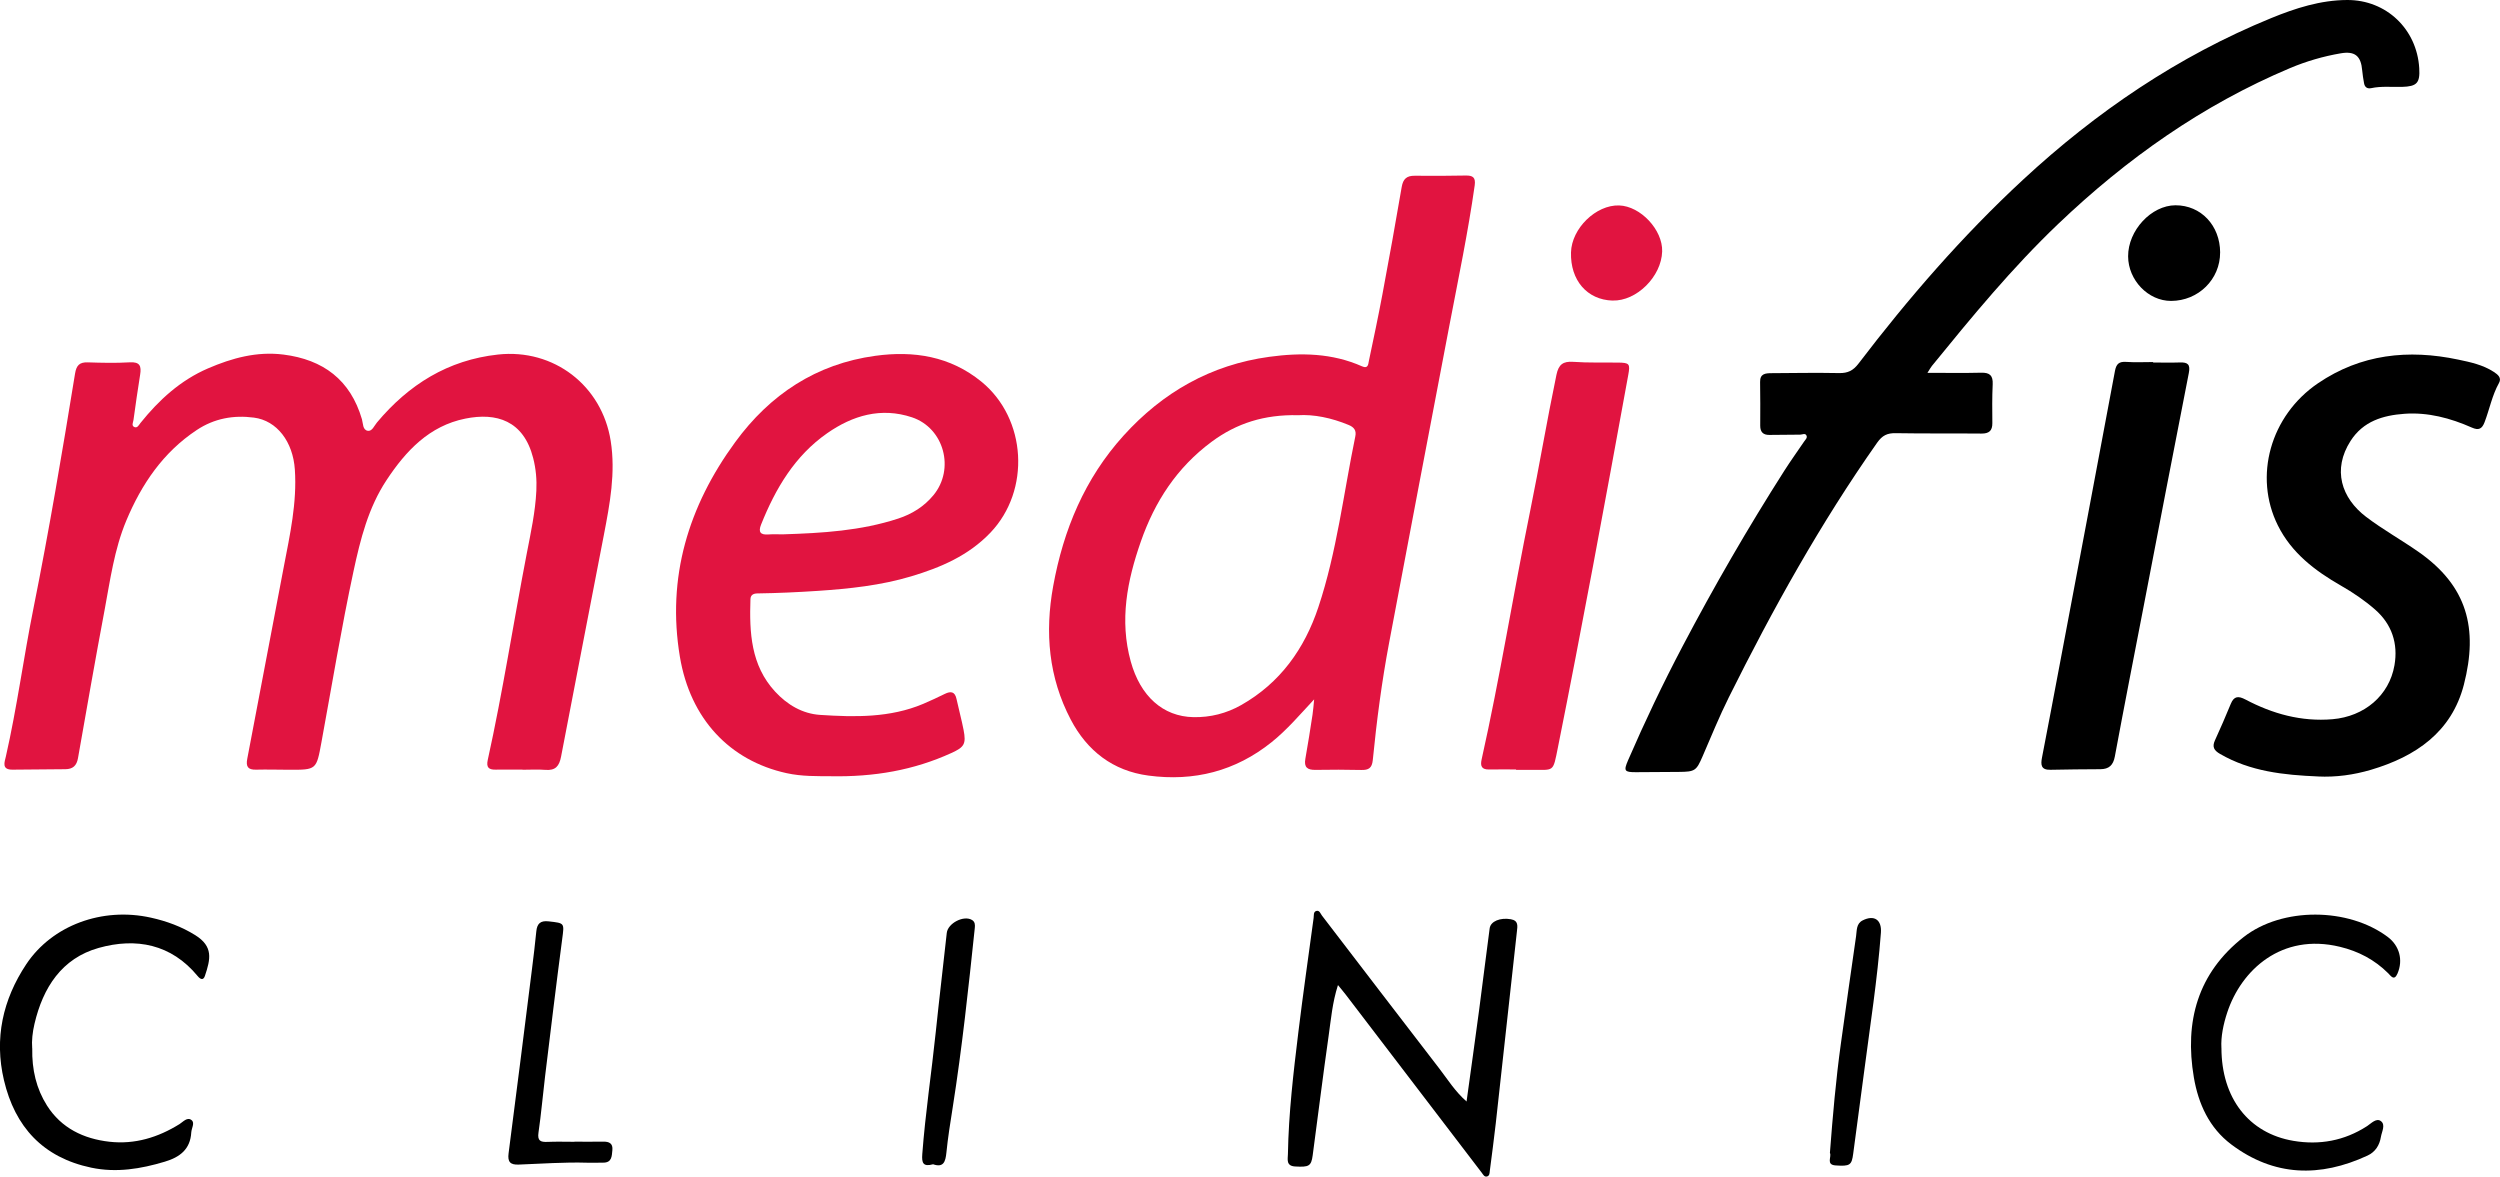 <?xml version="1.0" encoding="UTF-8"?> <svg xmlns="http://www.w3.org/2000/svg" id="Vrstva_2" viewBox="0 0 811.68 382"><defs><style> .cls-1 { fill: #e11440; } </style></defs><g id="Vrstva_1-2" data-name="Vrstva_1"><g><path class="cls-1" d="M169.63,249.87c-2.91,0-5.83-.04-8.74.01-2.27.04-3.05-.77-2.53-3.15,4.9-22.2,8.35-44.68,12.66-67,1.31-6.76,2.79-13.52,3.12-20.43.17-3.56-.13-7.06-1.03-10.57-3.12-12.24-11.96-14.85-22.03-12.82-11.7,2.36-19.28,10.44-25.56,19.94-5.95,9-8.51,19.22-10.74,29.59-3.96,18.43-7.01,37.03-10.42,55.56-1.64,8.94-1.58,8.95-10.53,8.92-3.56-.01-7.12-.12-10.68-.03-2.67.07-3.36-.99-2.87-3.54,3.98-20.73,7.86-41.48,11.84-62.22,2.01-10.48,4.34-20.89,3.61-31.69-.61-9.03-5.81-15.88-13.28-16.85-6.62-.87-12.87.25-18.56,4.02-10.94,7.25-17.91,17.55-22.88,29.41-3.91,9.34-5.23,19.31-7.07,29.14-3.01,15.98-5.8,31.99-8.62,48-.43,2.44-1.67,3.56-4.1,3.58-5.72.03-11.43.09-17.15.15-3.64.04-2.58-2.47-2.16-4.3,3.61-15.87,5.73-32.02,8.93-47.96,5.09-25.35,9.38-50.84,13.53-76.35.44-2.69,1.47-3.72,4.16-3.63,4.53.15,9.07.26,13.59-.01,3.33-.2,3.83,1.23,3.38,4.01-.8,4.89-1.47,9.79-2.16,14.7-.11.79-.75,1.87.3,2.31.98.41,1.47-.71,1.97-1.33,6.03-7.5,12.99-13.87,21.92-17.72,7.79-3.36,15.87-5.58,24.5-4.49,12.9,1.63,21.73,8.2,25.48,20.99.4,1.35.19,3.5,1.92,3.76,1.4.21,2.08-1.66,2.96-2.7,10.32-12.31,23.05-20.29,39.3-22.06,18.12-1.97,33.76,10.08,36.59,28.07,1.63,10.35-.28,20.4-2.21,30.45-4.6,24.01-9.34,47.98-13.9,72-.59,3.1-1.8,4.6-5.09,4.33-2.46-.2-4.96-.04-7.44-.04v-.05Z"></path><path class="cls-1" d="M426.64,227.09c-4.58,4.9-8.7,9.79-13.77,13.86-11.8,9.46-25.23,12.83-40.01,10.86-11.53-1.53-19.89-8.02-25.22-18.18-7.18-13.7-8.45-28.24-5.7-43.35,3.33-18.31,10.26-34.93,22.83-48.83,12.71-14.06,28.35-23.01,47.33-25.6,10.28-1.41,20.44-1.22,30.14,3.1,1.96.87,1.98-.71,2.19-1.74,1.51-7.16,3.03-14.33,4.38-21.53,2.18-11.64,4.29-23.3,6.28-34.97.45-2.66,1.66-3.69,4.28-3.65,5.5.07,11,.03,16.5-.07,2.33-.04,3.28.61,2.92,3.21-2.16,15.25-5.32,30.32-8.21,45.44-6.55,34.37-13.13,68.74-19.59,103.12-2.37,12.59-4.03,25.29-5.29,38.03-.26,2.6-1.37,3.25-3.7,3.2-4.96-.1-9.92-.13-14.88-.03-2.65.05-3.81-.82-3.31-3.61.86-4.77,1.59-9.55,2.33-14.34.25-1.63.35-3.28.52-4.93ZM421.4,134.8c-10.92-.23-19.88,2.6-28.03,8.64-11.26,8.34-18.44,19.39-22.98,32.4-4.43,12.7-6.97,25.52-3.27,38.92,3.1,11.22,10.41,17.9,20.39,18.08,5.46.1,10.66-1.2,15.48-3.93,12.67-7.19,20.54-18.27,25.03-31.73,6.02-18.04,8.18-36.96,12.01-55.5.39-1.9-.37-2.97-2.17-3.71-5.57-2.31-11.31-3.49-16.46-3.16Z"></path><path d="M625.78,121.05c6.27,0,11.86.1,17.45-.04,2.8-.07,3.87.91,3.74,3.75-.2,4.2-.15,8.41-.11,12.61.02,2.47-1.06,3.42-3.54,3.4-9.28-.09-18.56.03-27.83-.13-2.75-.05-4.36.72-6.03,3.09-18.4,26.17-33.89,54.02-48.12,82.6-3.12,6.26-5.76,12.77-8.54,19.19-2.05,4.73-2.45,5.06-7.74,5.1-4.64.03-9.28.07-13.92.09-3.75.01-4.04-.41-2.55-3.87,5.44-12.57,11.33-24.91,17.71-37.03,10.24-19.47,21.24-38.5,33.07-57.05,2.03-3.18,4.24-6.24,6.35-9.36.41-.6,1.16-1.23.8-1.99-.43-.88-1.34-.29-2.04-.29-3.34.01-6.69.06-10.03.09-1.99.02-2.96-.95-2.95-2.97.02-4.74.04-9.49-.04-14.23-.05-2.73,1.78-2.83,3.69-2.85,7.34-.05,14.67-.17,22.01-.03,2.75.05,4.51-.8,6.22-3.04,16.24-21.29,33.74-41.48,53.4-59.7,23.85-22.1,50.39-40.14,80.59-52.5C745.26,2.66,753.4.03,762.08,0c12.68-.04,22.62,9.45,23.38,22.14.29,4.82-.77,5.93-5.59,6.07-3.33.09-6.69-.3-10,.41-1.28.27-2.1-.3-2.33-1.6-.24-1.38-.48-2.76-.6-4.15-.39-4.69-2.34-6.36-7.01-5.55-5.64.97-11.12,2.56-16.41,4.79-28.39,11.96-53.06,29.4-75.27,50.58-14.95,14.26-28.02,30.14-41.01,46.11-.4.49-.69,1.06-1.45,2.25Z"></path><path class="cls-1" d="M269.56,252.01c-4.13-.02-9.19.11-14.19-.99-18.43-4.05-31.26-17.6-34.63-37.79-4.3-25.76,2.76-48.9,17.96-69.68,11.29-15.45,26.29-25.41,45.51-28.03,12.46-1.7,24.27.11,34.44,8.41,14.68,11.99,16.02,35.28,2.91,49.01-7.13,7.47-16.18,11.33-25.75,14.19-9.85,2.95-20.04,4.02-30.28,4.71-6.56.44-13.12.73-19.68.83-1.26.02-2.15.51-2.2,1.83-.36,10.82.1,21.48,8.01,30.05,3.91,4.24,8.83,7.18,14.62,7.56,11.32.74,22.67.96,33.45-3.58,2.38-1,4.71-2.12,7.04-3.25,1.95-.95,3.27-.74,3.78,1.65.72,3.37,1.65,6.7,2.3,10.08.88,4.57.2,5.58-3.98,7.48-12.2,5.56-25.03,7.81-39.31,7.53ZM254.34,173.48c12.61-.4,25.18-1.14,37.3-5.12,4.47-1.47,8.37-3.89,11.41-7.57,7.04-8.51,3.47-21.82-6.96-25.3-10.05-3.35-19.27-.59-27.52,5.16-10.52,7.33-16.8,17.98-21.47,29.67-.98,2.44-.2,3.4,2.39,3.2,1.61-.12,3.23-.02,4.85-.03Z"></path><path d="M752.53,252.09c-11.02-.47-21.88-1.59-31.74-7.31-1.95-1.13-2.63-2.26-1.67-4.38,1.78-3.92,3.52-7.86,5.14-11.85,1.06-2.6,2.48-2.64,4.77-1.44,8.83,4.66,18.16,7.26,28.27,6.4,10.32-.88,18.41-7.65,20.12-17.53,1.21-7-.82-13.28-6.28-18.06-3.4-2.98-7.15-5.52-11.1-7.78-8.42-4.83-16.03-10.59-20.49-19.57-7.91-15.91-2.44-35.61,13.05-46.14,13.93-9.47,29.33-11.09,45.5-7.68,4,.84,8.01,1.69,11.54,3.98,1.4.9,2.64,1.96,1.71,3.62-2.23,4-3.06,8.49-4.67,12.71-.84,2.21-1.91,2.75-4.12,1.77-6.98-3.09-14.29-5.04-21.95-4.48-6.91.51-13.33,2.38-17.45,8.81-5.93,9.26-3.05,18.51,5.1,24.69,5.4,4.09,11.37,7.42,16.93,11.3,15.92,11.1,19.44,24.93,14.77,43.11-3.97,15.44-15.66,23.37-30.17,27.67-5.58,1.65-11.37,2.46-17.27,2.17Z"></path><path class="cls-1" d="M492.23,249.82c-2.91,0-5.82-.04-8.73.01-2.39.05-2.96-1.03-2.46-3.25,5.98-26.69,10.27-53.72,15.73-80.52,3.01-14.76,5.49-29.64,8.57-44.39.69-3.3,2.11-4.43,5.47-4.19,4.83.35,9.7.17,14.55.24,3.65.05,3.96.37,3.3,3.97-3.8,20.75-7.57,41.51-11.48,62.24-3.69,19.57-7.43,39.12-11.35,58.65-1.71,8.52-1.1,7.29-9.08,7.37-1.51.02-3.02,0-4.53,0,0-.04,0-.09,0-.13Z"></path><path d="M699.05,117.7c2.91,0,5.83.08,8.73-.02,2.55-.09,3.41.67,2.87,3.42-4.96,25.22-9.79,50.47-14.66,75.71-3.14,16.26-6.34,32.51-9.36,48.79-.53,2.87-1.92,4.12-4.71,4.14-5.39.04-10.78.06-16.17.19-3.09.08-3.24-1.58-2.77-3.98,1.97-10.13,3.87-20.28,5.79-30.42,5.98-31.7,11.98-63.4,17.9-95.11.43-2.29,1.35-3.08,3.66-2.92,2.9.2,5.82.05,8.73.05,0,.05,0,.1,0,.15Z"></path><path d="M476.15,357.62c1.42-10.3,2.78-19.96,4.07-29.63,1.18-8.86,2.24-17.73,3.43-26.58.31-2.32,3.47-3.56,6.87-2.96,2.52.45,2.18,2.17,1.98,3.95-2.29,20.76-4.55,41.51-6.86,62.27-.57,5.14-1.28,10.26-1.93,15.38-.09.74-.03,1.67-.9,1.91-.89.25-1.27-.62-1.72-1.2-14.72-19.27-29.43-38.54-44.15-57.81-.7-.92-1.46-1.8-2.54-3.13-1.84,5.75-2.27,11.2-3.04,16.56-1.84,12.9-3.44,25.83-5.17,38.74-.47,3.51-1.23,3.86-5.72,3.6-2.98-.18-2.35-2.35-2.32-4.03.23-13.26,1.79-26.42,3.39-39.57,1.51-12.39,3.29-24.75,4.96-37.12.11-.83-.12-1.96.87-2.24,1.04-.3,1.34.86,1.83,1.5,12.72,16.59,25.41,33.21,38.18,49.77,2.65,3.44,4.95,7.22,8.77,10.6Z"></path><path d="M10.47,340.37c-.14,6.91,1.32,13.11,4.79,18.58,4.65,7.32,11.88,10.79,20.26,11.74,8.23.93,15.77-1.38,22.77-5.73,1.15-.72,2.52-2.42,3.92-1.28,1.12.92-.03,2.62-.11,3.98-.31,5.5-3.71,8.04-8.58,9.5-7.84,2.36-15.72,3.66-23.88,1.95-15.67-3.29-24.79-13.23-28.36-28.42-3.18-13.52-.4-26.11,7.23-37.61,8.4-12.64,24.67-18.67,40.5-15.14,5.09,1.13,9.93,2.9,14.37,5.67,5.93,3.7,4.98,7.76,3.15,13.23-.49,1.47-1.39,1.23-2.35.07-8.59-10.42-20-12.55-32.14-9.15-12,3.37-18.09,12.89-20.84,24.63-.64,2.72-.95,5.52-.75,7.95Z"></path><path d="M721.24,340.21c0,16.28,8.84,27.73,23.36,30.19,8.45,1.43,16.51,0,23.87-4.75,1.36-.87,3.02-2.76,4.51-1.68,1.64,1.19.32,3.43.03,5.17-.44,2.67-1.78,4.86-4.35,6.05-15.41,7.14-30.31,6.83-44.21-3.61-7.18-5.39-10.71-13.21-12.17-21.79-3.07-18.1,1.23-33.88,16.18-45.56,12.55-9.8,34.04-9.61,46.81,0,3.78,2.85,5.01,7.5,3.13,11.85-1.09,2.53-2.14.79-3.03-.1-4.4-4.38-9.64-7.13-15.66-8.58-19.01-4.61-32.07,7.63-36.58,21.3-1.29,3.9-2.1,7.91-1.9,11.53Z"></path><path d="M186.48,370.67c3.13,0,6.25.04,9.38-.01,1.95-.03,3.18.58,2.96,2.77-.19,1.93-.14,4.07-3,4.05-1.72,0-3.45.07-5.17.02-7.44-.23-14.86.34-22.29.61-2.7.1-3.6-.88-3.24-3.65,2.6-19.94,5.09-39.9,7.6-59.86.51-4.06,1-8.11,1.4-12.18.24-2.54,1.33-3.59,4.01-3.28,5.28.6,5.09.47,4.39,5.8-1.95,14.82-3.74,29.67-5.55,44.51-.74,6.09-1.26,12.2-2.14,18.27-.4,2.71.69,3.12,2.95,3.02,2.9-.13,5.82-.03,8.73-.03v-.02Z"></path><path d="M720.81,81.97c.03,8.71-7.06,15.72-15.93,15.73-7.41.01-13.9-6.72-13.94-14.46-.05-8.41,7.53-16.58,15.39-16.59,8.26-.01,14.45,6.54,14.49,15.33Z"></path><path class="cls-1" d="M523.55,97.59c-8.27-.25-13.74-6.6-13.49-15.66.22-7.78,8.1-15.46,15.62-15.23,6.96.22,14.18,7.93,13.98,14.93-.24,8.18-8.32,16.19-16.11,15.95Z"></path><path d="M302.93,378.01c-3.23.88-3.71-.41-3.49-3.31,1-13.3,3.01-26.49,4.39-39.75,1.11-10.69,2.4-21.36,3.56-32.05.34-3.14,5.52-5.85,8.21-4.2.99.61.99,1.6.89,2.58-2.05,19.46-4.12,38.92-7.17,58.26-.77,4.88-1.56,9.77-2.05,14.69-.3,2.96-.93,4.96-4.34,3.77Z"></path><path d="M594.12,374.32c.92-12.02,1.94-23.82,3.57-35.55,1.62-11.62,3.24-23.23,4.93-34.84.27-1.84.02-4.04,2.13-5.1,3.74-1.89,6.24-.21,5.93,3.99-1.14,15.15-3.5,30.15-5.46,45.2-1.16,8.86-2.37,17.71-3.54,26.57-.49,3.69-1.02,4.12-5.73,3.79-3.2-.22-1.19-2.84-1.82-4.05Z"></path></g></g></svg> 